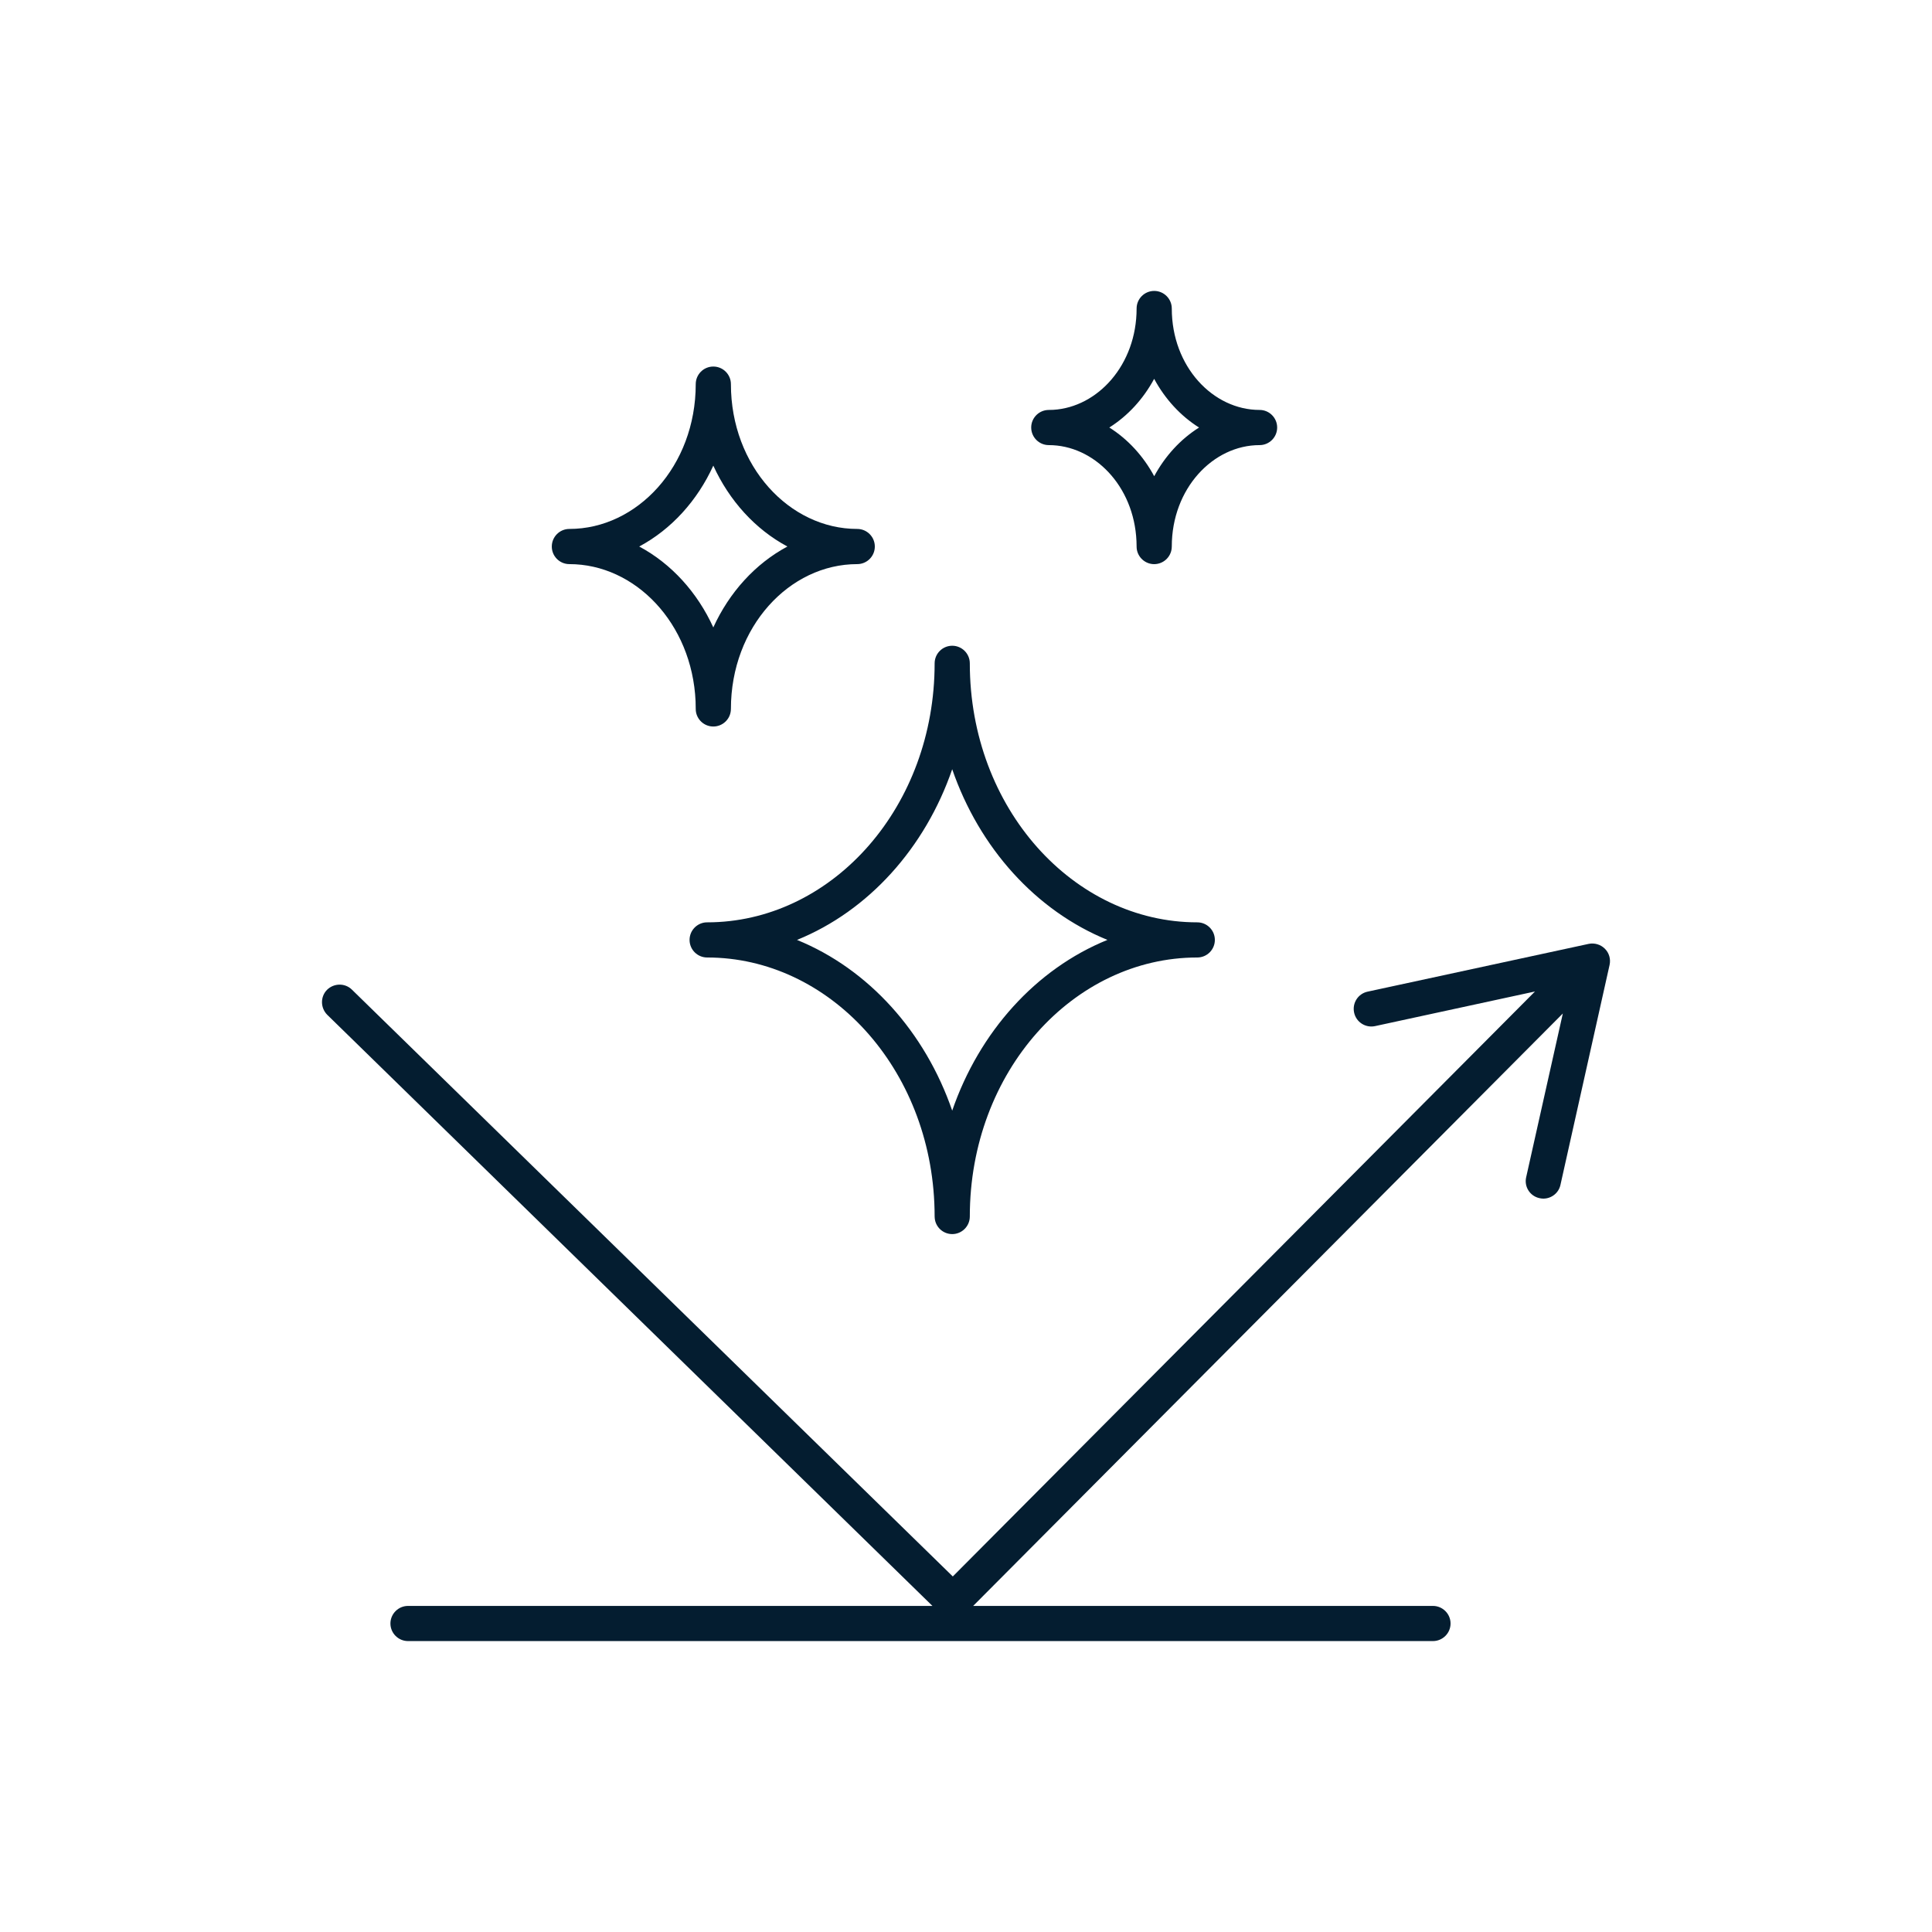 <svg width="72" height="72" viewBox="0 0 72 72" fill="none" xmlns="http://www.w3.org/2000/svg">
<path d="M34.831 45.335L34.828 45.082C34.71 39.797 30.889 35.683 26.354 35.683C25.992 35.683 25.698 35.39 25.698 35.028C25.698 34.689 25.956 34.41 26.287 34.376L26.354 34.373L26.569 34.37C31.086 34.24 34.831 30.043 34.831 24.721C34.831 24.359 35.124 24.066 35.486 24.065C35.848 24.065 36.142 24.359 36.142 24.721C36.142 30.127 40.012 34.373 44.619 34.373C44.981 34.373 45.274 34.666 45.274 35.028C45.274 35.39 44.981 35.683 44.619 35.683C40.007 35.683 36.142 39.928 36.142 45.335C36.142 45.697 35.848 45.991 35.486 45.991C35.147 45.99 34.868 45.733 34.835 45.402L34.831 45.335ZM35.486 28.667C34.476 31.598 32.372 33.943 29.702 35.028C32.37 36.114 34.475 38.459 35.486 41.39C36.496 38.458 38.601 36.112 41.271 35.027C38.603 33.941 36.497 31.597 35.486 28.667Z" fill="#041D30"/>
<path d="M25.928 26.42L25.922 26.135C25.791 23.219 23.667 21.023 21.219 21.023C20.857 21.023 20.564 20.73 20.564 20.368C20.564 20.006 20.857 19.712 21.219 19.712C23.746 19.712 25.928 17.373 25.928 14.316C25.928 13.954 26.221 13.66 26.583 13.66C26.945 13.66 27.239 13.954 27.239 14.316C27.239 17.373 29.42 19.712 31.947 19.712C32.309 19.712 32.602 20.006 32.602 20.368C32.602 20.73 32.309 21.023 31.947 21.023C29.42 21.023 27.239 23.363 27.239 26.42L27.235 26.487C27.202 26.817 26.922 27.075 26.583 27.075C26.244 27.075 25.965 26.817 25.931 26.487L25.928 26.42ZM26.583 17.353C25.988 18.657 25.021 19.726 23.822 20.367C25.021 21.008 25.988 22.078 26.583 23.382C27.178 22.078 28.145 21.009 29.344 20.367C28.145 19.726 27.178 18.657 26.583 17.353Z" fill="#041D30"/>
<path d="M42.358 20.368L42.353 20.166C42.261 18.101 40.766 16.588 39.086 16.588C38.724 16.588 38.43 16.294 38.43 15.932C38.43 15.593 38.689 15.314 39.019 15.281L39.086 15.277L39.248 15.273C40.914 15.176 42.358 13.592 42.358 11.498C42.358 11.136 42.651 10.842 43.014 10.842C43.375 10.842 43.669 11.136 43.669 11.498C43.669 13.665 45.206 15.277 46.941 15.277C47.302 15.277 47.596 15.57 47.596 15.932C47.596 16.294 47.303 16.588 46.941 16.588C45.207 16.588 43.669 18.206 43.669 20.368L43.665 20.435C43.632 20.765 43.353 21.023 43.014 21.024C42.674 21.024 42.395 20.765 42.361 20.435L42.358 20.368ZM43.012 14.118C42.608 14.867 42.034 15.496 41.341 15.932C42.034 16.368 42.609 16.997 43.014 17.747C43.418 16.998 43.992 16.369 44.685 15.933C43.992 15.497 43.417 14.868 43.012 14.118Z" fill="#041D30"/>
<path d="M59.809 35.356C59.651 35.197 59.421 35.132 59.208 35.175L50.966 36.956C50.611 37.032 50.387 37.382 50.464 37.737C50.54 38.092 50.89 38.316 51.245 38.24L57.204 36.95L35.508 58.75L13.114 36.88C12.857 36.628 12.442 36.634 12.185 36.89C11.934 37.147 11.939 37.562 12.196 37.819L34.749 59.848H15.206C14.845 59.848 14.55 60.143 14.55 60.503C14.55 60.864 14.845 61.158 15.206 61.158H53.402C53.763 61.158 54.058 60.864 54.058 60.503C54.058 60.143 53.763 59.848 53.402 59.848H36.267L58.242 37.77L56.876 43.871C56.794 44.226 57.018 44.576 57.373 44.652C57.422 44.663 57.471 44.669 57.515 44.669C57.816 44.669 58.089 44.461 58.154 44.155L59.984 35.962C60.033 35.743 59.968 35.514 59.809 35.356Z" fill="#041D30"/>
</svg>
